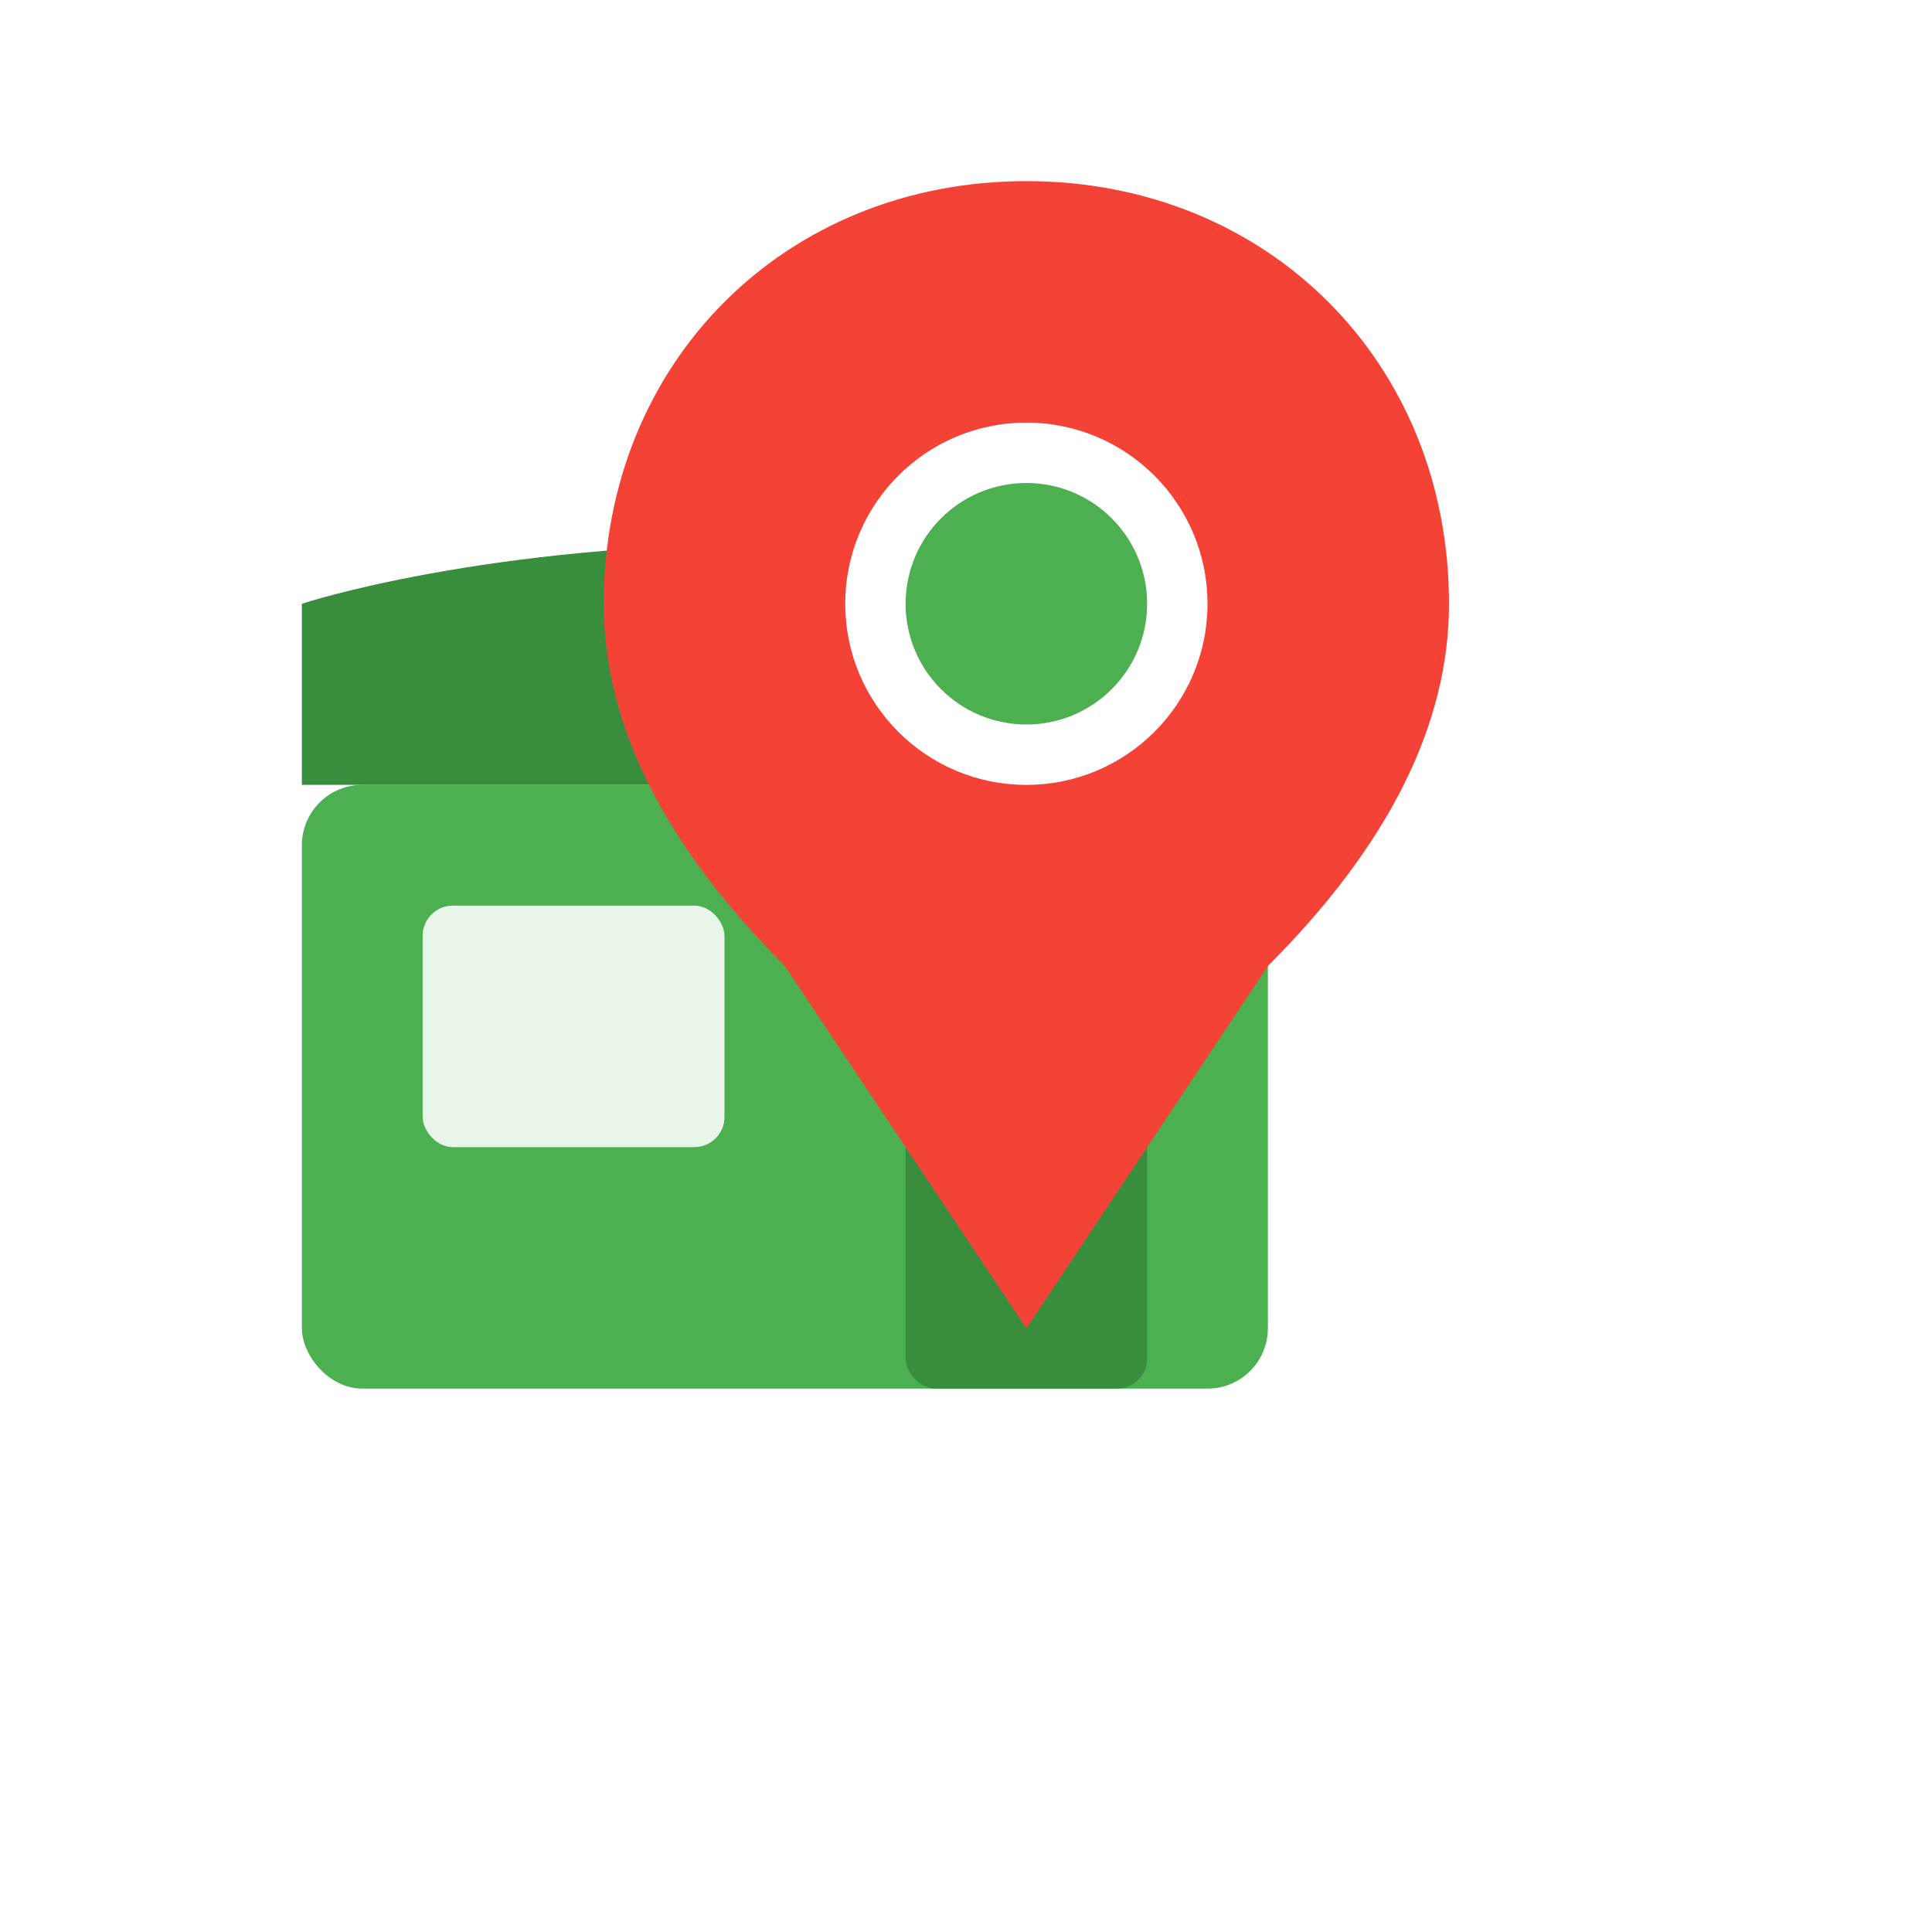 <svg 
  width="32" 
  height="32" 
  viewBox="0 0 32 32" 
  fill="none" 
  xmlns="http://www.w3.org/2000/svg"
>
  <!-- Simplified Storefront -->
  <rect x="5" y="13" width="16" height="10" fill="#4caf50" rx="1" ry="1" />
  
  <!-- Awning -->
  <path d="M5,13 L21,13 L21,10 C21,10 18,9 13,9 C8,9 5,10 5,10 Z" fill="#388e3c" />
  
  <!-- Door -->
  <rect x="15" y="15" width="4" height="8" fill="#388e3c" rx="0.5" ry="0.5" />
  
  <!-- Window -->
  <rect x="7" y="15" width="5" height="4" fill="#e8f5e9" rx="0.5" ry="0.5" />
  
  <!-- Map Pin -->
  <path 
    d="M24,10 C24,6 21,3 17,3 C13,3 10,6 10,10 C10,12 11,14 13,16 L17,22 L21,16 C23,14 24,12 24,10 Z" 
    fill="#f44336"
    filter="url(#shadow)"
  />
  <circle cx="17" cy="10" r="3" fill="#ffffff" />
  <circle cx="17" cy="10" r="2" fill="#4caf50" />
  
  <!-- Filters and Gradients -->
  <defs>
    <filter id="shadow" x="-10%" y="-10%" width="120%" height="120%" filterUnits="objectBoundingBox">
      <feDropShadow dx="0" dy="1" stdDeviation="1" flood-opacity="0.3" />
    </filter>
  </defs>
</svg> 